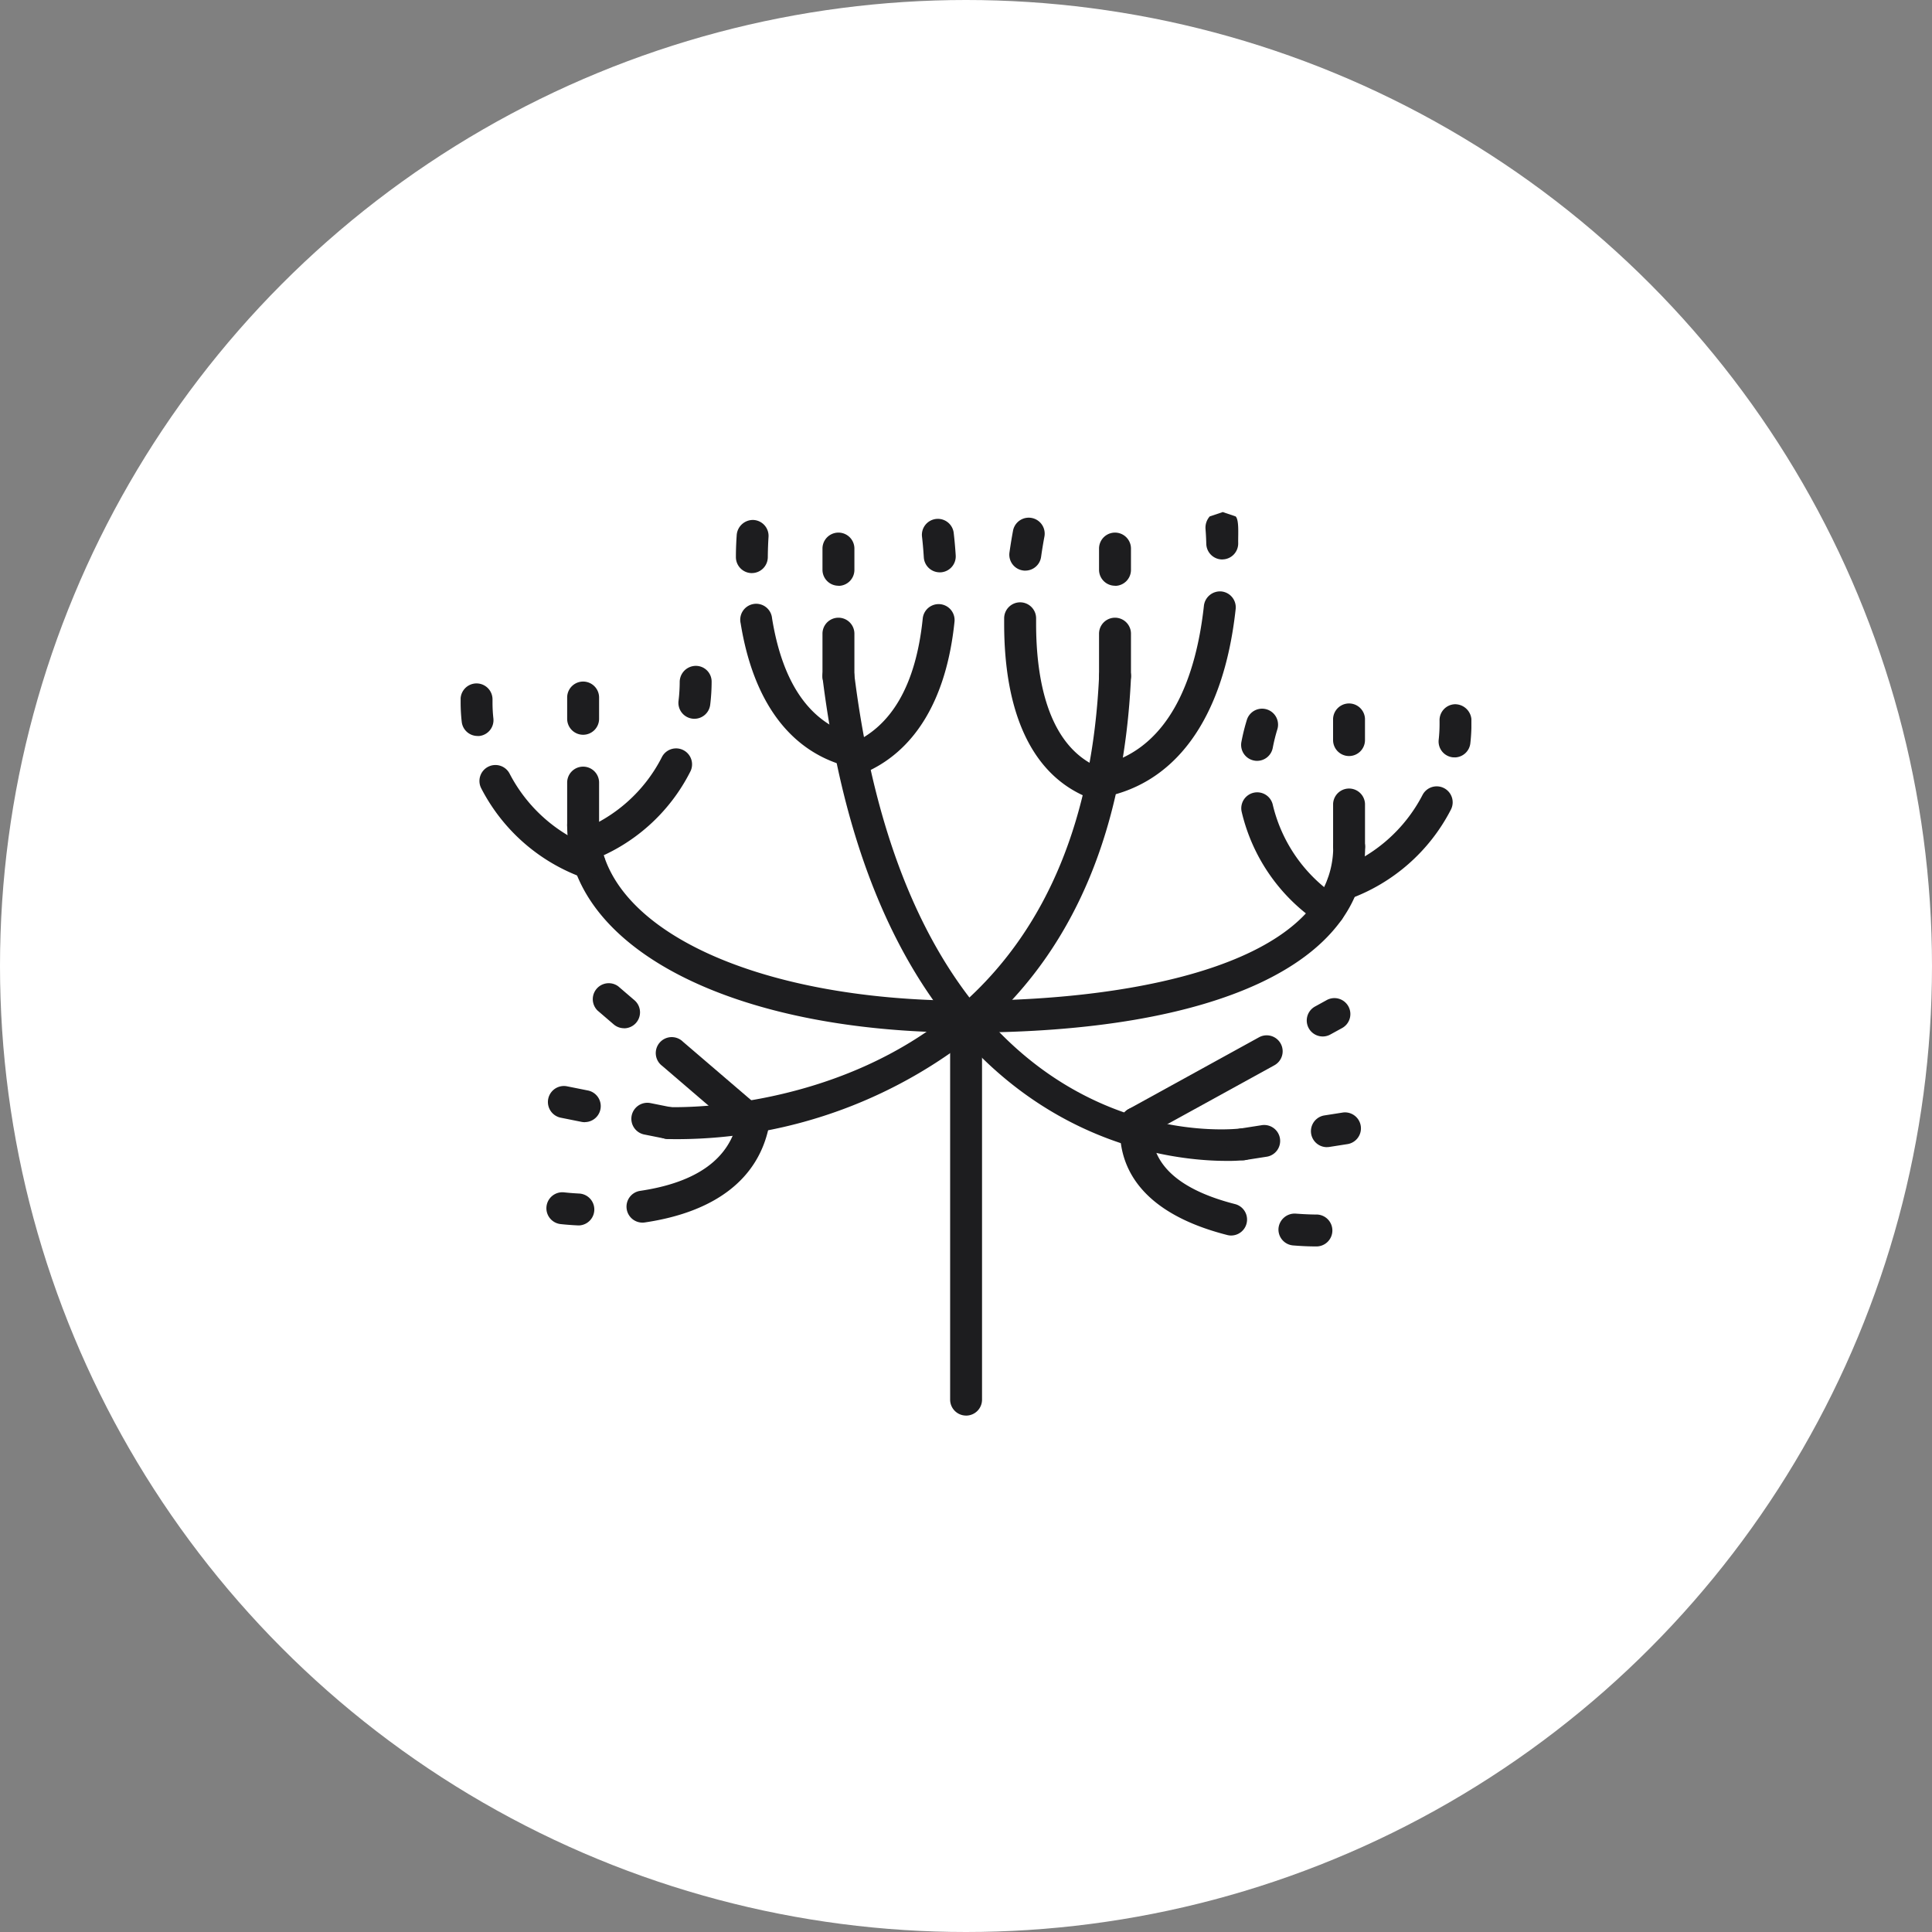 <svg xmlns="http://www.w3.org/2000/svg" xmlns:xlink="http://www.w3.org/1999/xlink" width="80" height="80" viewBox="0 0 80 80">
  <rect x="0" y="0" width="80" height="80" fill="#808080" stroke="none"/>
  <defs>
    <clipPath id="clip-path">
      <rect id="長方形_38308" data-name="長方形 38308" width="41.853" height="39.231" transform="translate(0 -2)" fill="#1d1d1f"/>
    </clipPath>
  </defs>
  <g id="グループ_97719" data-name="グループ 97719" transform="translate(-1535 -5522)">
    <circle id="楕円形_12" data-name="楕円形 12" cx="40" cy="40" r="40" transform="translate(1535 5522)" fill="#fff"/>
    <g id="グループ_97718" data-name="グループ 97718" transform="translate(1554.074 5543.385)">
      <g id="グループ_97717" data-name="グループ 97717" clip-path="url(#clip-path)">
        <path id="パス_138410" data-name="パス 138410" d="M45.877,89.946c-9.726,0-16.519-3.532-16.519-8.589a.661.661,0,0,1,1.322,0c0,4.211,6.391,7.268,15.2,7.268,7.347,0,15.2-1.678,15.2-6.387a.661.661,0,0,1,1.321,0c0,4.827-6.176,7.708-16.519,7.708" transform="translate(-24.947 -68.573)" fill="#1d1d1f"/>
        <path id="パス_138411" data-name="パス 138411" d="M135.576,150.65a.661.661,0,0,1-.661-.661V134.132a.661.661,0,0,1,1.321,0V149.99a.66.66,0,0,1-.661.661" transform="translate(-114.646 -113.419)" fill="#1d1d1f"/>
        <path id="パス_138412" data-name="パス 138412" d="M53.873,59.472c-.241,0-.388-.007-.427-.008a.662.662,0,0,1-.627-.694.655.655,0,0,1,.693-.627c.07,0,7.142.288,12.309-4.418,3.383-3.08,5.233-7.606,5.5-13.454a.661.661,0,1,1,1.321.061c-.283,6.217-2.281,11.056-5.94,14.38a19.826,19.826,0,0,1-12.826,4.759" transform="translate(-44.883 -33.686)" fill="#1d1d1f"/>
        <path id="パス_138413" data-name="パス 138413" d="M116.459,60.381c-3.045,0-14.384-1.279-16.722-19.988a.66.66,0,0,1,.574-.737.67.67,0,0,1,.737.574c2.523,20.191,15.455,18.871,16,18.808a.646.646,0,0,1,.736.576.66.66,0,0,1-.573.736,7.035,7.035,0,0,1-.754.032" transform="translate(-84.749 -33.696)" fill="#1d1d1f"/>
        <path id="パス_138414" data-name="パス 138414" d="M30.019,52.117a.661.661,0,0,1-.661-.661V49.694a.661.661,0,0,1,1.322,0v1.763a.661.661,0,0,1-.661.661m0-4.405a.661.661,0,0,1-.661-.661v-.881a.661.661,0,0,1,1.322,0v.881a.661.661,0,0,1-.661.661" transform="translate(-24.947 -38.673)" fill="#1d1d1f"/>
        <path id="パス_138415" data-name="パス 138415" d="M100.39,11.064a.661.661,0,0,1-.661-.661V8.641a.661.661,0,0,1,1.322,0V10.4a.661.661,0,0,1-.661.661m0-4.405A.661.661,0,0,1,99.729,6V5.117a.661.661,0,1,1,1.322,0V6a.661.661,0,0,1-.661.661" transform="translate(-84.746 -3.787)" fill="#1d1d1f"/>
        <path id="パス_138416" data-name="パス 138416" d="M176.624,11.064a.661.661,0,0,1-.661-.661V8.641a.661.661,0,0,1,1.322,0V10.4a.661.661,0,0,1-.661.661m0-4.405A.661.661,0,0,1,175.963,6V5.117a.661.661,0,1,1,1.322,0V6a.661.661,0,0,1-.661.661" transform="translate(-149.528 -3.787)" fill="#1d1d1f"/>
        <path id="パス_138417" data-name="パス 138417" d="M241.132,57.981a.661.661,0,0,1-.661-.661V55.558a.661.661,0,0,1,1.321,0v1.763a.661.661,0,0,1-.661.661m0-4.405a.661.661,0,0,1-.661-.661v-.881a.661.661,0,0,1,1.321,0v.881a.661.661,0,0,1-.661.661" transform="translate(-204.344 -43.656)" fill="#1d1d1f"/>
        <path id="パス_138418" data-name="パス 138418" d="M5.326,53.969a.667.667,0,0,1-.239-.045A7.668,7.668,0,0,1,.851,50.212a.661.661,0,0,1,1.179-.6,6.386,6.386,0,0,0,3.536,3.078.661.661,0,0,1-.239,1.277M.7,48.048a.658.658,0,0,1-.655-.589A7.192,7.192,0,0,1,0,46.682c0-.09,0-.16,0-.2a.661.661,0,0,1,1.32.058l0,.146a5.99,5.99,0,0,0,.036.635.659.659,0,0,1-.585.728.562.562,0,0,1-.073,0" transform="translate(0 -38.958)" fill="#1d1d1f"/>
        <path id="パス_138419" data-name="パス 138419" d="M30.018,49.324a.661.661,0,0,1-.239-1.277,6.316,6.316,0,0,0,3.509-3.1.661.661,0,0,1,1.182.59,7.594,7.594,0,0,1-4.212,3.743.673.673,0,0,1-.24.045m4.606-5.947a.556.556,0,0,1-.08-.006.66.66,0,0,1-.576-.735,6.61,6.61,0,0,0,.049-.78.67.67,0,0,1,.661-.671.652.652,0,0,1,.661.65,7.9,7.9,0,0,1-.059.959.66.66,0,0,1-.655.582" transform="translate(-24.946 -34.999)" fill="#1d1d1f"/>
        <path id="パス_138420" data-name="パス 138420" d="M239.4,59.83a.661.661,0,0,1-.239-1.277,6.387,6.387,0,0,0,3.536-3.078.661.661,0,1,1,1.178.6,7.669,7.669,0,0,1-4.236,3.713.667.667,0,0,1-.239.045m4.626-5.921a.56.56,0,0,1-.073,0,.659.659,0,0,1-.585-.728,5.937,5.937,0,0,0,.036-.634l0-.147a.66.66,0,0,1,.631-.689.681.681,0,0,1,.689.631c0,.045,0,.114,0,.205a7.179,7.179,0,0,1-.045.777.658.658,0,0,1-.655.589" transform="translate(-202.869 -43.938)" fill="#1d1d1f"/>
        <path id="パス_138421" data-name="パス 138421" d="M29.043,159.23a.664.664,0,0,1-.13-.013l-.864-.173a.661.661,0,0,1,.26-1.3l.864.173a.661.661,0,0,1-.129,1.309m-3.455-.691a.686.686,0,0,1-.131-.013l-.864-.173a.661.661,0,1,1,.26-1.3l.864.173a.661.661,0,0,1-.129,1.309" transform="translate(-20.447 -133.452)" fill="#1d1d1f"/>
        <path id="パス_138422" data-name="パス 138422" d="M42.886,134.929a.657.657,0,0,1-.43-.159L39.111,131.9a.661.661,0,1,1,.86-1l3.344,2.866a.661.661,0,0,1-.43,1.163m-5.351-4.587a.66.66,0,0,1-.43-.159l-.669-.574a.661.661,0,0,1,.86-1l.669.574a.661.661,0,0,1-.43,1.162" transform="translate(-30.766 -109.15)" fill="#1d1d1f"/>
        <path id="パス_138423" data-name="パス 138423" d="M24.862,167.695h-.034c-.465-.023-.748-.059-.748-.059a.661.661,0,0,1,.165-1.311c.012,0,.257.031.649.051a.661.661,0,0,1-.032,1.32m2.636-.117a.661.661,0,0,1-.1-1.314c2.361-.349,3.721-1.336,4.041-2.939a.661.661,0,0,1,1.3.26c-.435,2.175-2.214,3.553-5.143,3.986a.7.7,0,0,1-.1.007" transform="translate(-19.971 -138.338)" fill="#1d1d1f"/>
        <path id="パス_138424" data-name="パス 138424" d="M211.809,166.214a.661.661,0,0,1-.1-1.313l.87-.136a.661.661,0,1,1,.2,1.306l-.871.136a.564.564,0,0,1-.1.008m3.482-.544a.661.661,0,0,1-.1-1.313l.779-.122a.661.661,0,0,1,.2,1.306l-.779.122a.9.9,0,0,1-.1.006" transform="translate(-179.428 -139.555)" fill="#1d1d1f"/>
        <path id="パス_138425" data-name="パス 138425" d="M182.492,138.625a.661.661,0,0,1-.32-1.24l5.4-2.972a.661.661,0,1,1,.636,1.159l-5.4,2.971a.651.651,0,0,1-.317.082m7.719-4.246a.661.661,0,0,1-.319-1.24l.471-.259a.661.661,0,1,1,.637,1.158l-.472.259a.652.652,0,0,1-.317.082" transform="translate(-154.513 -112.846)" fill="#1d1d1f"/>
        <path id="パス_138426" data-name="パス 138426" d="M189.848,168.556c-.085,0-.431,0-.934-.041a.661.661,0,0,1-.609-.708.673.673,0,0,1,.708-.61c.45.034.759.038.836.038a.661.661,0,1,1,0,1.321m-3.5-.451a.688.688,0,0,1-.164-.021c-3.672-.937-4.443-2.874-4.443-4.332q0-.175.016-.359a.66.66,0,0,1,1.316.109c-.007.086-.011.169-.011.25,0,1.44,1.16,2.468,3.448,3.052a.661.661,0,0,1-.162,1.3" transform="translate(-154.439 -138.329)" fill="#1d1d1f"/>
        <path id="パス_138427" data-name="パス 138427" d="M153.51,11.982a.664.664,0,0,1-.249-.048C151,11.015,149.8,8.527,149.8,4.74l0-.23a.662.662,0,0,1,.661-.654h.008a.662.662,0,0,1,.654.669l0,.215c0,2.235.458,5.085,2.638,5.969a.661.661,0,0,1-.249,1.273m-2.838-9.438a.526.526,0,0,1-.093-.007.66.66,0,0,1-.561-.747c.055-.387.109-.695.147-.9a.661.661,0,1,1,1.3.245c-.036.19-.087.479-.138.841a.66.66,0,0,1-.654.567" transform="translate(-127.294 -0.3)" fill="#1d1d1f"/>
        <path id="パス_138428" data-name="パス 138428" d="M105.252,11.339A.661.661,0,0,1,105,10.066c1.715-.7,2.729-2.447,3.013-5.207a.661.661,0,0,1,1.315.136c-.334,3.237-1.658,5.414-3.83,6.3a.68.68,0,0,1-.249.048m3.467-8.393a.66.66,0,0,1-.659-.62c-.022-.354-.05-.643-.073-.843a.661.661,0,1,1,1.313-.151c.025.218.057.531.081.914a.662.662,0,0,1-.62.7h-.041" transform="translate(-88.878 -0.636)" fill="#1d1d1f"/>
        <path id="パス_138429" data-name="パス 138429" d="M80.607,11.178a.681.681,0,0,1-.172-.022c-2.337-.631-3.849-2.675-4.372-5.913a.66.66,0,1,1,1.3-.21c.44,2.724,1.588,4.354,3.412,4.845a.661.661,0,0,1-.172,1.3M76.527,3.163h-.006a.662.662,0,0,1-.655-.667c0-.381.019-.695.034-.916a.674.674,0,0,1,.7-.617.66.66,0,0,1,.617.7c-.013.2-.027.495-.03.844a.662.662,0,0,1-.661.655" transform="translate(-64.468 -0.817)" fill="#1d1d1f"/>
        <path id="パス_138430" data-name="パス 138430" d="M170.763,11.683a.66.66,0,0,1-.092-1.314c3.3-.471,4.352-3.891,4.655-6.675a.672.672,0,0,1,.729-.587.661.661,0,0,1,.585.729c-.5,4.594-2.553,7.378-5.782,7.84a.653.653,0,0,1-.095.006m5.322-9.9a.662.662,0,0,1-.661-.641c-.009-.332-.027-.553-.032-.62A.707.707,0,0,1,175.566,0l.539-.181.534.181c.148.147.1.736.106,1.1a.661.661,0,0,1-.641.68Z" transform="translate(-144.548 -0.001)" fill="#1d1d1f"/>
        <path id="パス_138431" data-name="パス 138431" d="M218.754,61.909a.661.661,0,0,1-.336-.092,7.6,7.6,0,0,1-3.272-4.655.66.66,0,1,1,1.292-.274,6.3,6.3,0,0,0,2.654,3.793.66.66,0,0,1-.339,1.228m-2.966-6.848a.609.609,0,0,1-.124-.012.66.66,0,0,1-.526-.772,8.519,8.519,0,0,1,.23-.926.661.661,0,0,1,1.263.389,7.447,7.447,0,0,0-.195.783.66.66,0,0,1-.648.538" transform="translate(-182.807 -44.941)" fill="#1d1d1f"/>
      </g>
    </g>
  </g>
</svg>
